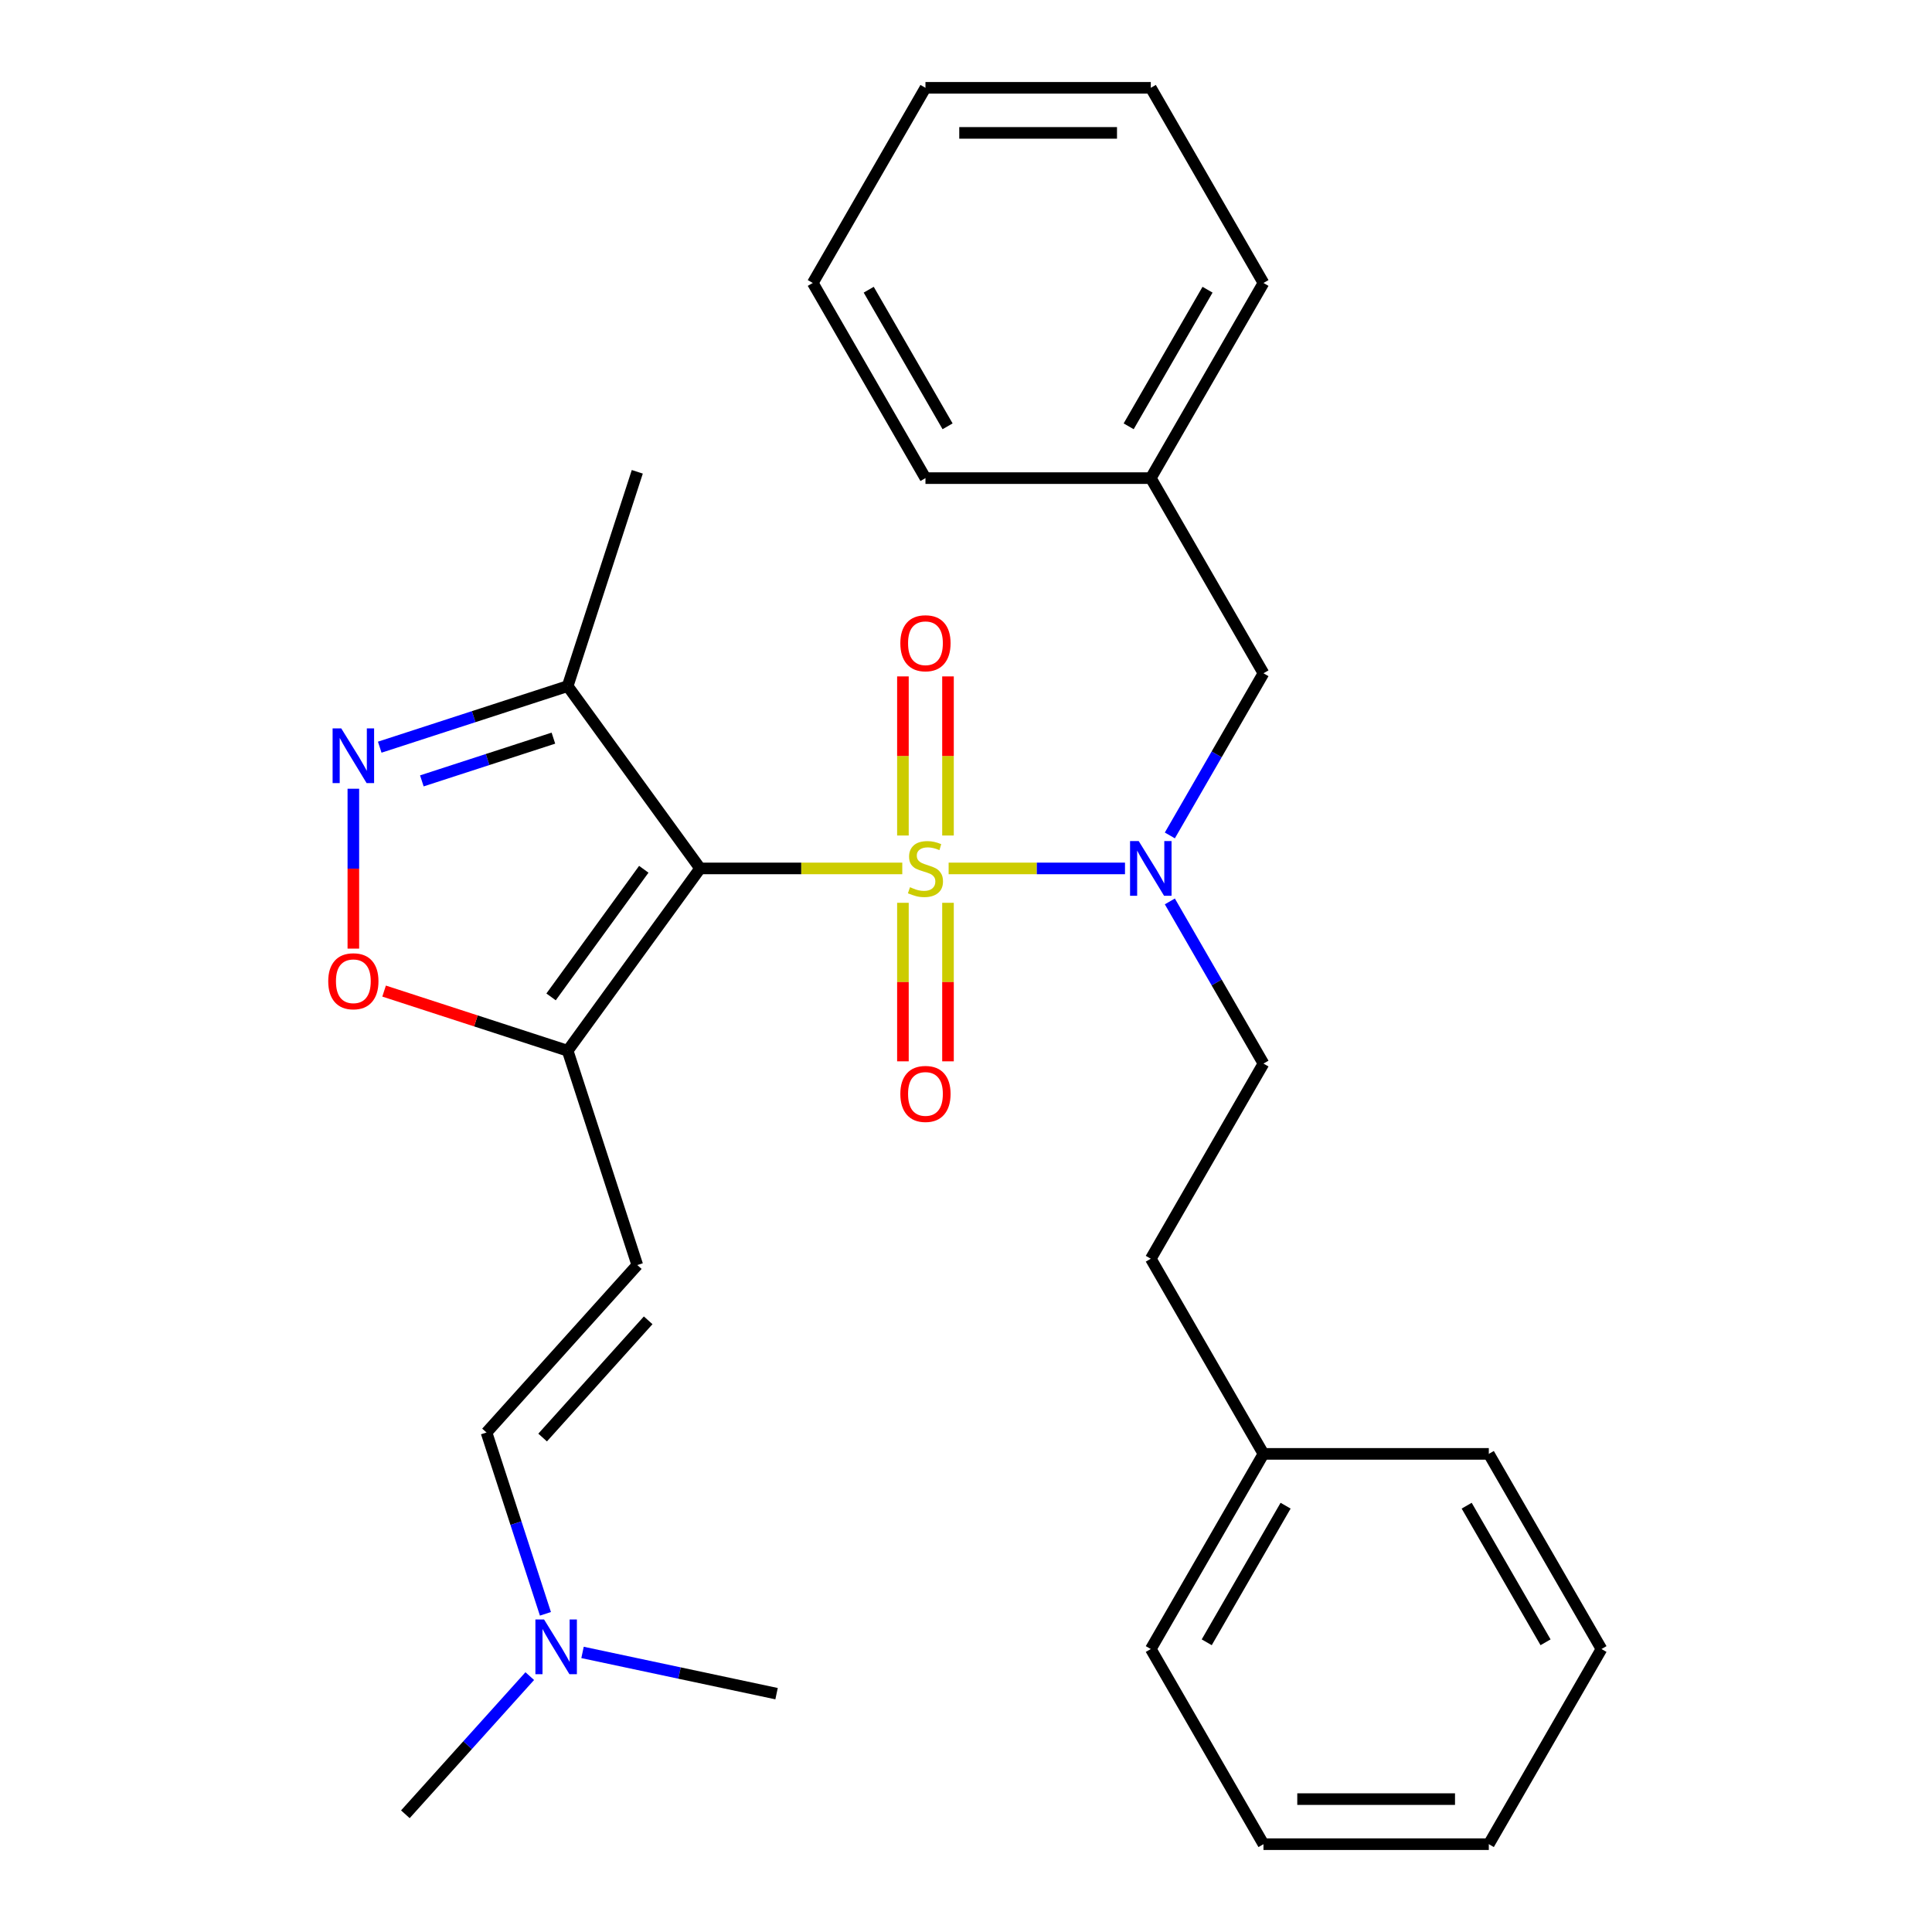 <?xml version='1.0' encoding='iso-8859-1'?>
<svg version='1.1' baseProfile='full'
              xmlns='http://www.w3.org/2000/svg'
                      xmlns:rdkit='http://www.rdkit.org/xml'
                      xmlns:xlink='http://www.w3.org/1999/xlink'
                  xml:space='preserve'
width='1000px' height='1000px' viewBox='0 0 1000 1000'>
<!-- END OF HEADER -->
<rect style='opacity:1.0;fill:#FFFFFF;stroke:none' width='1000' height='1000' x='0' y='0'> </rect>
<path class='bond-0' d='M 467.019,449.495 L 414.699,449.495' style='fill:none;fill-rule:evenodd;stroke:#CCCC00;stroke-width:6px;stroke-linecap:butt;stroke-linejoin:miter;stroke-opacity:1' />
<path class='bond-0' d='M 414.699,449.495 L 362.379,449.495' style='fill:none;fill-rule:evenodd;stroke:#000000;stroke-width:6px;stroke-linecap:butt;stroke-linejoin:miter;stroke-opacity:1' />
<path class='bond-3' d='M 491.011,449.495 L 536.653,449.495' style='fill:none;fill-rule:evenodd;stroke:#CCCC00;stroke-width:6px;stroke-linecap:butt;stroke-linejoin:miter;stroke-opacity:1' />
<path class='bond-3' d='M 536.653,449.495 L 582.296,449.495' style='fill:none;fill-rule:evenodd;stroke:#0000FF;stroke-width:6px;stroke-linecap:butt;stroke-linejoin:miter;stroke-opacity:1' />
<path class='bond-7' d='M 490.679,432.459 L 490.679,391.284' style='fill:none;fill-rule:evenodd;stroke:#CCCC00;stroke-width:6px;stroke-linecap:butt;stroke-linejoin:miter;stroke-opacity:1' />
<path class='bond-7' d='M 490.679,391.284 L 490.679,350.109' style='fill:none;fill-rule:evenodd;stroke:#FF0000;stroke-width:6px;stroke-linecap:butt;stroke-linejoin:miter;stroke-opacity:1' />
<path class='bond-7' d='M 467.352,432.459 L 467.352,391.284' style='fill:none;fill-rule:evenodd;stroke:#CCCC00;stroke-width:6px;stroke-linecap:butt;stroke-linejoin:miter;stroke-opacity:1' />
<path class='bond-7' d='M 467.352,391.284 L 467.352,350.109' style='fill:none;fill-rule:evenodd;stroke:#FF0000;stroke-width:6px;stroke-linecap:butt;stroke-linejoin:miter;stroke-opacity:1' />
<path class='bond-8' d='M 467.352,467.291 L 467.352,508.316' style='fill:none;fill-rule:evenodd;stroke:#CCCC00;stroke-width:6px;stroke-linecap:butt;stroke-linejoin:miter;stroke-opacity:1' />
<path class='bond-8' d='M 467.352,508.316 L 467.352,549.34' style='fill:none;fill-rule:evenodd;stroke:#FF0000;stroke-width:6px;stroke-linecap:butt;stroke-linejoin:miter;stroke-opacity:1' />
<path class='bond-8' d='M 490.679,467.291 L 490.679,508.316' style='fill:none;fill-rule:evenodd;stroke:#CCCC00;stroke-width:6px;stroke-linecap:butt;stroke-linejoin:miter;stroke-opacity:1' />
<path class='bond-8' d='M 490.679,508.316 L 490.679,549.34' style='fill:none;fill-rule:evenodd;stroke:#FF0000;stroke-width:6px;stroke-linecap:butt;stroke-linejoin:miter;stroke-opacity:1' />
<path class='bond-1' d='M 362.379,449.495 L 293.822,543.856' style='fill:none;fill-rule:evenodd;stroke:#000000;stroke-width:6px;stroke-linecap:butt;stroke-linejoin:miter;stroke-opacity:1' />
<path class='bond-1' d='M 333.223,449.938 L 285.233,515.99' style='fill:none;fill-rule:evenodd;stroke:#000000;stroke-width:6px;stroke-linecap:butt;stroke-linejoin:miter;stroke-opacity:1' />
<path class='bond-4' d='M 362.379,449.495 L 293.822,355.134' style='fill:none;fill-rule:evenodd;stroke:#000000;stroke-width:6px;stroke-linecap:butt;stroke-linejoin:miter;stroke-opacity:1' />
<path class='bond-5' d='M 293.822,543.856 L 246.316,528.42' style='fill:none;fill-rule:evenodd;stroke:#000000;stroke-width:6px;stroke-linecap:butt;stroke-linejoin:miter;stroke-opacity:1' />
<path class='bond-5' d='M 246.316,528.42 L 198.81,512.985' style='fill:none;fill-rule:evenodd;stroke:#FF0000;stroke-width:6px;stroke-linecap:butt;stroke-linejoin:miter;stroke-opacity:1' />
<path class='bond-6' d='M 293.822,543.856 L 329.864,654.784' style='fill:none;fill-rule:evenodd;stroke:#000000;stroke-width:6px;stroke-linecap:butt;stroke-linejoin:miter;stroke-opacity:1' />
<path class='bond-2' d='M 196.55,386.74 L 245.186,370.937' style='fill:none;fill-rule:evenodd;stroke:#0000FF;stroke-width:6px;stroke-linecap:butt;stroke-linejoin:miter;stroke-opacity:1' />
<path class='bond-2' d='M 245.186,370.937 L 293.822,355.134' style='fill:none;fill-rule:evenodd;stroke:#000000;stroke-width:6px;stroke-linecap:butt;stroke-linejoin:miter;stroke-opacity:1' />
<path class='bond-2' d='M 218.349,404.184 L 252.394,393.122' style='fill:none;fill-rule:evenodd;stroke:#0000FF;stroke-width:6px;stroke-linecap:butt;stroke-linejoin:miter;stroke-opacity:1' />
<path class='bond-2' d='M 252.394,393.122 L 286.439,382.061' style='fill:none;fill-rule:evenodd;stroke:#000000;stroke-width:6px;stroke-linecap:butt;stroke-linejoin:miter;stroke-opacity:1' />
<path class='bond-29' d='M 182.894,408.253 L 182.894,449.628' style='fill:none;fill-rule:evenodd;stroke:#0000FF;stroke-width:6px;stroke-linecap:butt;stroke-linejoin:miter;stroke-opacity:1' />
<path class='bond-29' d='M 182.894,449.628 L 182.894,491.004' style='fill:none;fill-rule:evenodd;stroke:#FF0000;stroke-width:6px;stroke-linecap:butt;stroke-linejoin:miter;stroke-opacity:1' />
<path class='bond-10' d='M 605.51,432.419 L 629.74,390.452' style='fill:none;fill-rule:evenodd;stroke:#0000FF;stroke-width:6px;stroke-linecap:butt;stroke-linejoin:miter;stroke-opacity:1' />
<path class='bond-10' d='M 629.74,390.452 L 653.97,348.485' style='fill:none;fill-rule:evenodd;stroke:#000000;stroke-width:6px;stroke-linecap:butt;stroke-linejoin:miter;stroke-opacity:1' />
<path class='bond-11' d='M 605.51,466.571 L 629.74,508.538' style='fill:none;fill-rule:evenodd;stroke:#0000FF;stroke-width:6px;stroke-linecap:butt;stroke-linejoin:miter;stroke-opacity:1' />
<path class='bond-11' d='M 629.74,508.538 L 653.97,550.505' style='fill:none;fill-rule:evenodd;stroke:#000000;stroke-width:6px;stroke-linecap:butt;stroke-linejoin:miter;stroke-opacity:1' />
<path class='bond-16' d='M 293.822,355.134 L 329.864,244.206' style='fill:none;fill-rule:evenodd;stroke:#000000;stroke-width:6px;stroke-linecap:butt;stroke-linejoin:miter;stroke-opacity:1' />
<path class='bond-9' d='M 329.864,654.784 L 251.819,741.461' style='fill:none;fill-rule:evenodd;stroke:#000000;stroke-width:6px;stroke-linecap:butt;stroke-linejoin:miter;stroke-opacity:1' />
<path class='bond-9' d='M 335.493,683.394 L 280.862,744.069' style='fill:none;fill-rule:evenodd;stroke:#000000;stroke-width:6px;stroke-linecap:butt;stroke-linejoin:miter;stroke-opacity:1' />
<path class='bond-12' d='M 251.819,741.461 L 267.066,788.387' style='fill:none;fill-rule:evenodd;stroke:#000000;stroke-width:6px;stroke-linecap:butt;stroke-linejoin:miter;stroke-opacity:1' />
<path class='bond-12' d='M 267.066,788.387 L 282.314,835.313' style='fill:none;fill-rule:evenodd;stroke:#0000FF;stroke-width:6px;stroke-linecap:butt;stroke-linejoin:miter;stroke-opacity:1' />
<path class='bond-14' d='M 653.97,348.485 L 595.652,247.475' style='fill:none;fill-rule:evenodd;stroke:#000000;stroke-width:6px;stroke-linecap:butt;stroke-linejoin:miter;stroke-opacity:1' />
<path class='bond-13' d='M 653.97,550.505 L 595.652,651.515' style='fill:none;fill-rule:evenodd;stroke:#000000;stroke-width:6px;stroke-linecap:butt;stroke-linejoin:miter;stroke-opacity:1' />
<path class='bond-17' d='M 274.206,867.556 L 242.011,903.311' style='fill:none;fill-rule:evenodd;stroke:#0000FF;stroke-width:6px;stroke-linecap:butt;stroke-linejoin:miter;stroke-opacity:1' />
<path class='bond-17' d='M 242.011,903.311 L 209.817,939.067' style='fill:none;fill-rule:evenodd;stroke:#000000;stroke-width:6px;stroke-linecap:butt;stroke-linejoin:miter;stroke-opacity:1' />
<path class='bond-18' d='M 301.518,855.292 L 351.734,865.966' style='fill:none;fill-rule:evenodd;stroke:#0000FF;stroke-width:6px;stroke-linecap:butt;stroke-linejoin:miter;stroke-opacity:1' />
<path class='bond-18' d='M 351.734,865.966 L 401.949,876.639' style='fill:none;fill-rule:evenodd;stroke:#000000;stroke-width:6px;stroke-linecap:butt;stroke-linejoin:miter;stroke-opacity:1' />
<path class='bond-15' d='M 595.652,651.515 L 653.97,752.525' style='fill:none;fill-rule:evenodd;stroke:#000000;stroke-width:6px;stroke-linecap:butt;stroke-linejoin:miter;stroke-opacity:1' />
<path class='bond-19' d='M 595.652,247.475 L 653.97,146.465' style='fill:none;fill-rule:evenodd;stroke:#000000;stroke-width:6px;stroke-linecap:butt;stroke-linejoin:miter;stroke-opacity:1' />
<path class='bond-19' d='M 584.197,220.66 L 625.02,149.953' style='fill:none;fill-rule:evenodd;stroke:#000000;stroke-width:6px;stroke-linecap:butt;stroke-linejoin:miter;stroke-opacity:1' />
<path class='bond-20' d='M 595.652,247.475 L 479.015,247.475' style='fill:none;fill-rule:evenodd;stroke:#000000;stroke-width:6px;stroke-linecap:butt;stroke-linejoin:miter;stroke-opacity:1' />
<path class='bond-21' d='M 653.97,752.525 L 595.652,853.535' style='fill:none;fill-rule:evenodd;stroke:#000000;stroke-width:6px;stroke-linecap:butt;stroke-linejoin:miter;stroke-opacity:1' />
<path class='bond-21' d='M 665.424,779.34 L 624.601,850.047' style='fill:none;fill-rule:evenodd;stroke:#000000;stroke-width:6px;stroke-linecap:butt;stroke-linejoin:miter;stroke-opacity:1' />
<path class='bond-22' d='M 653.97,752.525 L 770.606,752.525' style='fill:none;fill-rule:evenodd;stroke:#000000;stroke-width:6px;stroke-linecap:butt;stroke-linejoin:miter;stroke-opacity:1' />
<path class='bond-25' d='M 653.97,146.465 L 595.652,45.455' style='fill:none;fill-rule:evenodd;stroke:#000000;stroke-width:6px;stroke-linecap:butt;stroke-linejoin:miter;stroke-opacity:1' />
<path class='bond-26' d='M 479.015,247.475 L 420.697,146.465' style='fill:none;fill-rule:evenodd;stroke:#000000;stroke-width:6px;stroke-linecap:butt;stroke-linejoin:miter;stroke-opacity:1' />
<path class='bond-26' d='M 490.469,220.66 L 449.647,149.953' style='fill:none;fill-rule:evenodd;stroke:#000000;stroke-width:6px;stroke-linecap:butt;stroke-linejoin:miter;stroke-opacity:1' />
<path class='bond-24' d='M 595.652,853.535 L 653.97,954.545' style='fill:none;fill-rule:evenodd;stroke:#000000;stroke-width:6px;stroke-linecap:butt;stroke-linejoin:miter;stroke-opacity:1' />
<path class='bond-23' d='M 770.606,752.525 L 828.924,853.535' style='fill:none;fill-rule:evenodd;stroke:#000000;stroke-width:6px;stroke-linecap:butt;stroke-linejoin:miter;stroke-opacity:1' />
<path class='bond-23' d='M 759.152,779.34 L 799.975,850.047' style='fill:none;fill-rule:evenodd;stroke:#000000;stroke-width:6px;stroke-linecap:butt;stroke-linejoin:miter;stroke-opacity:1' />
<path class='bond-27' d='M 828.924,853.535 L 770.606,954.545' style='fill:none;fill-rule:evenodd;stroke:#000000;stroke-width:6px;stroke-linecap:butt;stroke-linejoin:miter;stroke-opacity:1' />
<path class='bond-31' d='M 653.97,954.545 L 770.606,954.545' style='fill:none;fill-rule:evenodd;stroke:#000000;stroke-width:6px;stroke-linecap:butt;stroke-linejoin:miter;stroke-opacity:1' />
<path class='bond-31' d='M 671.465,931.218 L 753.111,931.218' style='fill:none;fill-rule:evenodd;stroke:#000000;stroke-width:6px;stroke-linecap:butt;stroke-linejoin:miter;stroke-opacity:1' />
<path class='bond-30' d='M 595.652,45.455 L 479.015,45.455' style='fill:none;fill-rule:evenodd;stroke:#000000;stroke-width:6px;stroke-linecap:butt;stroke-linejoin:miter;stroke-opacity:1' />
<path class='bond-30' d='M 578.156,68.782 L 496.511,68.782' style='fill:none;fill-rule:evenodd;stroke:#000000;stroke-width:6px;stroke-linecap:butt;stroke-linejoin:miter;stroke-opacity:1' />
<path class='bond-28' d='M 420.697,146.465 L 479.015,45.455' style='fill:none;fill-rule:evenodd;stroke:#000000;stroke-width:6px;stroke-linecap:butt;stroke-linejoin:miter;stroke-opacity:1' />
<path  class='atom-0' d='M 471.015 459.215
Q 471.335 459.335, 472.655 459.895
Q 473.975 460.455, 475.415 460.815
Q 476.895 461.135, 478.335 461.135
Q 481.015 461.135, 482.575 459.855
Q 484.135 458.535, 484.135 456.255
Q 484.135 454.695, 483.335 453.735
Q 482.575 452.775, 481.375 452.255
Q 480.175 451.735, 478.175 451.135
Q 475.655 450.375, 474.135 449.655
Q 472.655 448.935, 471.575 447.415
Q 470.535 445.895, 470.535 443.335
Q 470.535 439.775, 472.935 437.575
Q 475.375 435.375, 480.175 435.375
Q 483.455 435.375, 487.175 436.935
L 486.255 440.015
Q 482.855 438.615, 480.295 438.615
Q 477.535 438.615, 476.015 439.775
Q 474.495 440.895, 474.535 442.855
Q 474.535 444.375, 475.295 445.295
Q 476.095 446.215, 477.215 446.735
Q 478.375 447.255, 480.295 447.855
Q 482.855 448.655, 484.375 449.455
Q 485.895 450.255, 486.975 451.895
Q 488.095 453.495, 488.095 456.255
Q 488.095 460.175, 485.455 462.295
Q 482.855 464.375, 478.495 464.375
Q 475.975 464.375, 474.055 463.815
Q 472.175 463.295, 469.935 462.375
L 471.015 459.215
' fill='#CCCC00'/>
<path  class='atom-3' d='M 176.634 377.017
L 185.914 392.017
Q 186.834 393.497, 188.314 396.177
Q 189.794 398.857, 189.874 399.017
L 189.874 377.017
L 193.634 377.017
L 193.634 405.337
L 189.754 405.337
L 179.794 388.937
Q 178.634 387.017, 177.394 384.817
Q 176.194 382.617, 175.834 381.937
L 175.834 405.337
L 172.154 405.337
L 172.154 377.017
L 176.634 377.017
' fill='#0000FF'/>
<path  class='atom-4' d='M 589.392 435.335
L 598.672 450.335
Q 599.592 451.815, 601.072 454.495
Q 602.552 457.175, 602.632 457.335
L 602.632 435.335
L 606.392 435.335
L 606.392 463.655
L 602.512 463.655
L 592.552 447.255
Q 591.392 445.335, 590.152 443.135
Q 588.952 440.935, 588.592 440.255
L 588.592 463.655
L 584.912 463.655
L 584.912 435.335
L 589.392 435.335
' fill='#0000FF'/>
<path  class='atom-6' d='M 169.894 507.893
Q 169.894 501.093, 173.254 497.293
Q 176.614 493.493, 182.894 493.493
Q 189.174 493.493, 192.534 497.293
Q 195.894 501.093, 195.894 507.893
Q 195.894 514.773, 192.494 518.693
Q 189.094 522.573, 182.894 522.573
Q 176.654 522.573, 173.254 518.693
Q 169.894 514.813, 169.894 507.893
M 182.894 519.373
Q 187.214 519.373, 189.534 516.493
Q 191.894 513.573, 191.894 507.893
Q 191.894 502.333, 189.534 499.533
Q 187.214 496.693, 182.894 496.693
Q 178.574 496.693, 176.214 499.493
Q 173.894 502.293, 173.894 507.893
Q 173.894 513.613, 176.214 516.493
Q 178.574 519.373, 182.894 519.373
' fill='#FF0000'/>
<path  class='atom-8' d='M 466.015 332.939
Q 466.015 326.139, 469.375 322.339
Q 472.735 318.539, 479.015 318.539
Q 485.295 318.539, 488.655 322.339
Q 492.015 326.139, 492.015 332.939
Q 492.015 339.819, 488.615 343.739
Q 485.215 347.619, 479.015 347.619
Q 472.775 347.619, 469.375 343.739
Q 466.015 339.859, 466.015 332.939
M 479.015 344.419
Q 483.335 344.419, 485.655 341.539
Q 488.015 338.619, 488.015 332.939
Q 488.015 327.379, 485.655 324.579
Q 483.335 321.739, 479.015 321.739
Q 474.695 321.739, 472.335 324.539
Q 470.015 327.339, 470.015 332.939
Q 470.015 338.659, 472.335 341.539
Q 474.695 344.419, 479.015 344.419
' fill='#FF0000'/>
<path  class='atom-9' d='M 466.015 566.211
Q 466.015 559.411, 469.375 555.611
Q 472.735 551.811, 479.015 551.811
Q 485.295 551.811, 488.655 555.611
Q 492.015 559.411, 492.015 566.211
Q 492.015 573.091, 488.615 577.011
Q 485.215 580.891, 479.015 580.891
Q 472.775 580.891, 469.375 577.011
Q 466.015 573.131, 466.015 566.211
M 479.015 577.691
Q 483.335 577.691, 485.655 574.811
Q 488.015 571.891, 488.015 566.211
Q 488.015 560.651, 485.655 557.851
Q 483.335 555.011, 479.015 555.011
Q 474.695 555.011, 472.335 557.811
Q 470.015 560.611, 470.015 566.211
Q 470.015 571.931, 472.335 574.811
Q 474.695 577.691, 479.015 577.691
' fill='#FF0000'/>
<path  class='atom-13' d='M 281.602 838.229
L 290.882 853.229
Q 291.802 854.709, 293.282 857.389
Q 294.762 860.069, 294.842 860.229
L 294.842 838.229
L 298.602 838.229
L 298.602 866.549
L 294.722 866.549
L 284.762 850.149
Q 283.602 848.229, 282.362 846.029
Q 281.162 843.829, 280.802 843.149
L 280.802 866.549
L 277.122 866.549
L 277.122 838.229
L 281.602 838.229
' fill='#0000FF'/>
</svg>
